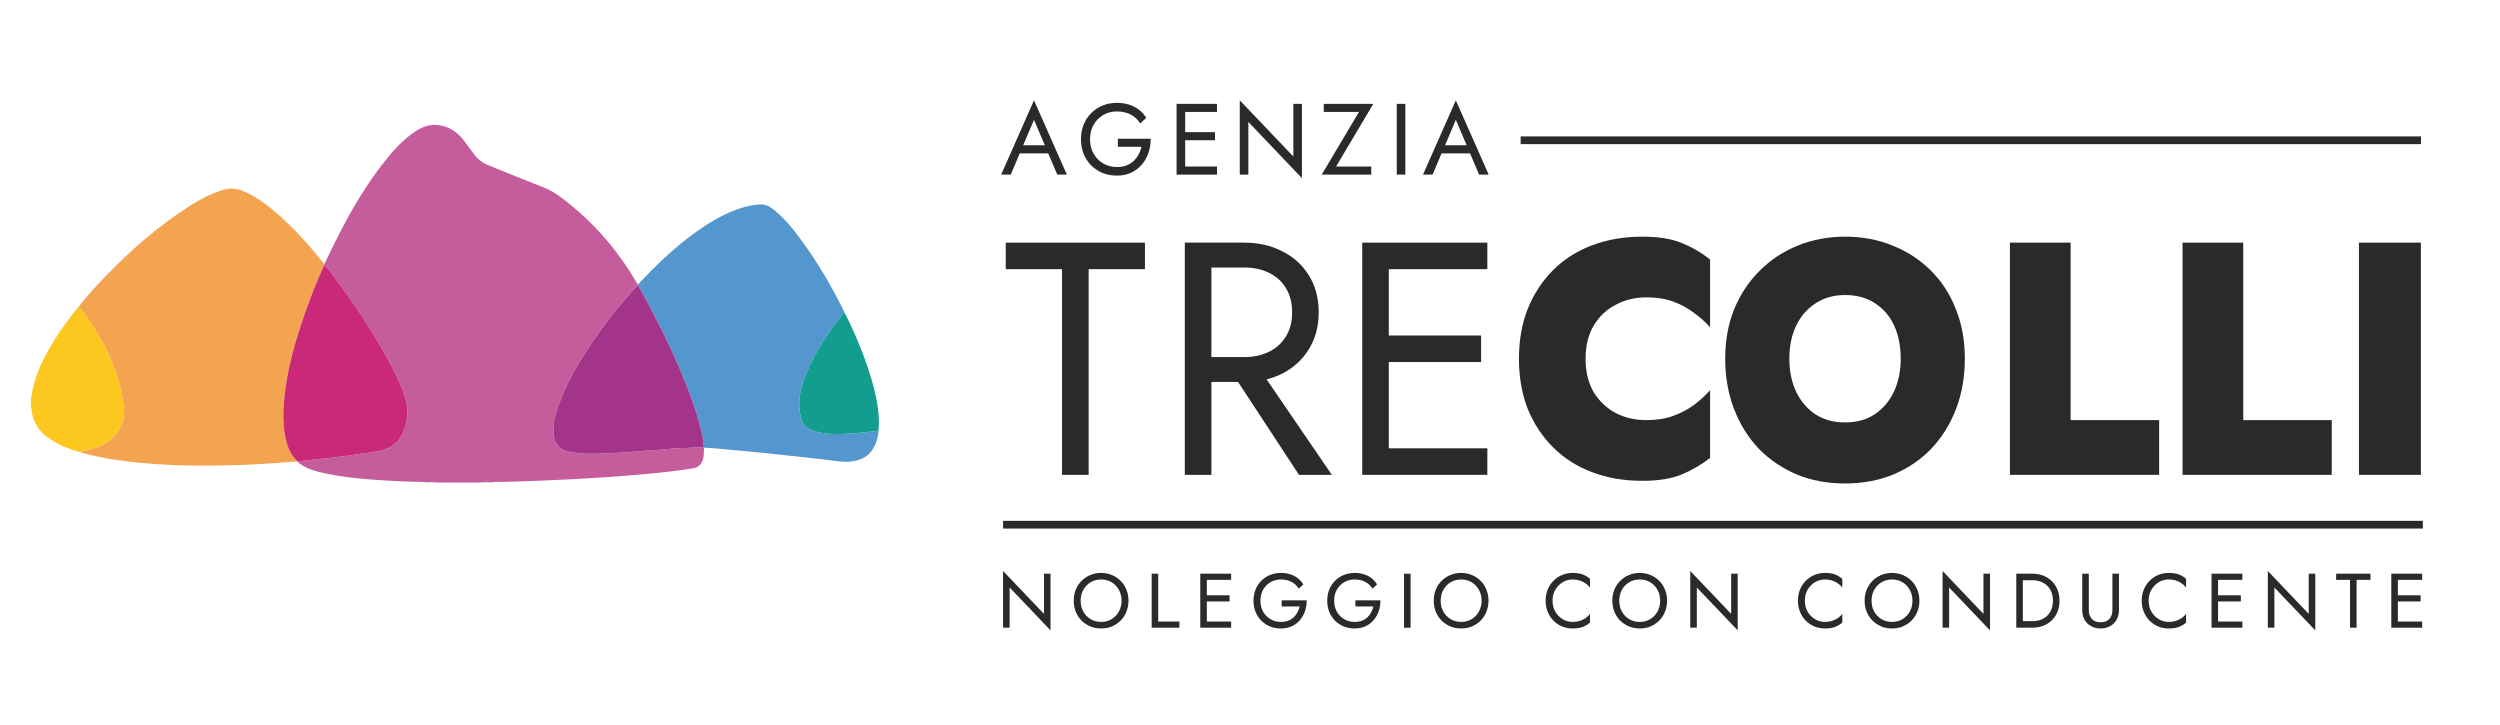 <svg width="324" height="94" viewBox="0 0 324 94" fill="none" xmlns="http://www.w3.org/2000/svg">
<path d="M135.3 74.35V79.56L130 74V81.35H130.85V76.14L136.15 81.7V74.35H135.3Z" fill="#2B2A29"/>
<path d="M140.054 77.85C140.054 77.323 140.167 76.853 140.394 76.44C140.627 76.027 140.944 75.7 141.344 75.46C141.744 75.22 142.197 75.1 142.704 75.1C143.217 75.1 143.671 75.22 144.064 75.46C144.464 75.7 144.777 76.027 145.004 76.44C145.237 76.853 145.354 77.323 145.354 77.85C145.354 78.377 145.237 78.847 145.004 79.26C144.777 79.673 144.464 80 144.064 80.24C143.671 80.48 143.217 80.6 142.704 80.6C142.197 80.6 141.744 80.48 141.344 80.24C140.944 80 140.627 79.673 140.394 79.26C140.167 78.847 140.054 78.377 140.054 77.85ZM139.154 77.85C139.154 78.357 139.241 78.83 139.414 79.27C139.594 79.71 139.844 80.093 140.164 80.42C140.484 80.74 140.861 80.993 141.294 81.18C141.727 81.36 142.197 81.45 142.704 81.45C143.217 81.45 143.687 81.36 144.114 81.18C144.547 80.993 144.924 80.74 145.244 80.42C145.564 80.093 145.811 79.71 145.984 79.27C146.164 78.83 146.254 78.357 146.254 77.85C146.254 77.337 146.164 76.863 145.984 76.43C145.811 75.99 145.564 75.61 145.244 75.29C144.924 74.963 144.547 74.71 144.114 74.53C143.687 74.343 143.217 74.25 142.704 74.25C142.197 74.25 141.727 74.343 141.294 74.53C140.861 74.71 140.484 74.963 140.164 75.29C139.844 75.61 139.594 75.99 139.414 76.43C139.241 76.863 139.154 77.337 139.154 77.85Z" fill="#2B2A29"/>
<path d="M149.254 74.35V81.35H152.854V80.55H150.104V74.35H149.254Z" fill="#2B2A29"/>
<path d="M156.026 81.35H159.556V80.55H156.026V81.35ZM156.026 75.15H159.556V74.35H156.026V75.15ZM156.026 77.95H159.356V77.15H156.026V77.95ZM155.556 74.35V81.35H156.406V74.35H155.556Z" fill="#2B2A29"/>
<path d="M166.104 78.6H168.434C168.374 78.873 168.278 79.13 168.144 79.37C168.018 79.61 167.854 79.823 167.654 80.01C167.454 80.197 167.214 80.343 166.934 80.45C166.661 80.55 166.351 80.6 166.004 80.6C165.511 80.6 165.064 80.483 164.664 80.25C164.264 80.017 163.944 79.693 163.704 79.28C163.471 78.867 163.354 78.39 163.354 77.85C163.354 77.303 163.471 76.827 163.704 76.42C163.944 76.007 164.264 75.683 164.664 75.45C165.064 75.217 165.511 75.1 166.004 75.1C166.538 75.1 167.001 75.207 167.394 75.42C167.788 75.627 168.094 75.917 168.314 76.29L168.914 75.74C168.714 75.413 168.468 75.14 168.174 74.92C167.888 74.7 167.561 74.533 167.194 74.42C166.834 74.307 166.438 74.25 166.004 74.25C165.498 74.25 165.028 74.34 164.594 74.52C164.161 74.693 163.784 74.943 163.464 75.27C163.144 75.59 162.894 75.97 162.714 76.41C162.541 76.85 162.454 77.33 162.454 77.85C162.454 78.37 162.541 78.85 162.714 79.29C162.894 79.73 163.144 80.113 163.464 80.44C163.784 80.76 164.161 81.01 164.594 81.19C165.028 81.363 165.498 81.45 166.004 81.45C166.538 81.45 167.011 81.353 167.424 81.16C167.844 80.96 168.198 80.69 168.484 80.35C168.771 80.01 168.988 79.623 169.134 79.19C169.281 78.75 169.354 78.287 169.354 77.8H166.104V78.6Z" fill="#2B2A29"/>
<path d="M175.658 78.6H177.988C177.928 78.873 177.832 79.13 177.698 79.37C177.572 79.61 177.408 79.823 177.208 80.01C177.008 80.197 176.768 80.343 176.488 80.45C176.215 80.55 175.905 80.6 175.558 80.6C175.065 80.6 174.618 80.483 174.218 80.25C173.818 80.017 173.498 79.693 173.258 79.28C173.025 78.867 172.908 78.39 172.908 77.85C172.908 77.303 173.025 76.827 173.258 76.42C173.498 76.007 173.818 75.683 174.218 75.45C174.618 75.217 175.065 75.1 175.558 75.1C176.092 75.1 176.555 75.207 176.948 75.42C177.342 75.627 177.648 75.917 177.868 76.29L178.468 75.74C178.268 75.413 178.022 75.14 177.728 74.92C177.442 74.7 177.115 74.533 176.748 74.42C176.388 74.307 175.992 74.25 175.558 74.25C175.052 74.25 174.582 74.34 174.148 74.52C173.715 74.693 173.338 74.943 173.018 75.27C172.698 75.59 172.448 75.97 172.268 76.41C172.095 76.85 172.008 77.33 172.008 77.85C172.008 78.37 172.095 78.85 172.268 79.29C172.448 79.73 172.698 80.113 173.018 80.44C173.338 80.76 173.715 81.01 174.148 81.19C174.582 81.363 175.052 81.45 175.558 81.45C176.092 81.45 176.565 81.353 176.978 81.16C177.398 80.96 177.752 80.69 178.038 80.35C178.325 80.01 178.542 79.623 178.688 79.19C178.835 78.75 178.908 78.287 178.908 77.8H175.658V78.6Z" fill="#2B2A29"/>
<path d="M181.962 74.35V81.35H182.812V74.35H181.962Z" fill="#2B2A29"/>
<path d="M186.713 77.85C186.713 77.323 186.827 76.853 187.053 76.44C187.287 76.027 187.603 75.7 188.003 75.46C188.403 75.22 188.857 75.1 189.363 75.1C189.877 75.1 190.33 75.22 190.723 75.46C191.123 75.7 191.437 76.027 191.663 76.44C191.897 76.853 192.013 77.323 192.013 77.85C192.013 78.377 191.897 78.847 191.663 79.26C191.437 79.673 191.123 80 190.723 80.24C190.33 80.48 189.877 80.6 189.363 80.6C188.857 80.6 188.403 80.48 188.003 80.24C187.603 80 187.287 79.673 187.053 79.26C186.827 78.847 186.713 78.377 186.713 77.85ZM185.813 77.85C185.813 78.357 185.9 78.83 186.073 79.27C186.253 79.71 186.503 80.093 186.823 80.42C187.143 80.74 187.52 80.993 187.953 81.18C188.387 81.36 188.857 81.45 189.363 81.45C189.877 81.45 190.347 81.36 190.773 81.18C191.207 80.993 191.583 80.74 191.903 80.42C192.223 80.093 192.47 79.71 192.643 79.27C192.823 78.83 192.913 78.357 192.913 77.85C192.913 77.337 192.823 76.863 192.643 76.43C192.47 75.99 192.223 75.61 191.903 75.29C191.583 74.963 191.207 74.71 190.773 74.53C190.347 74.343 189.877 74.25 189.363 74.25C188.857 74.25 188.387 74.343 187.953 74.53C187.52 74.71 187.143 74.963 186.823 75.29C186.503 75.61 186.253 75.99 186.073 76.43C185.9 76.863 185.813 77.337 185.813 77.85Z" fill="#2B2A29"/>
<path d="M201.212 77.85C201.212 77.303 201.332 76.827 201.572 76.42C201.818 76.007 202.138 75.683 202.532 75.45C202.925 75.217 203.352 75.1 203.812 75.1C204.145 75.1 204.448 75.143 204.722 75.23C205.002 75.317 205.255 75.44 205.482 75.6C205.708 75.753 205.902 75.933 206.062 76.14V75.02C205.768 74.76 205.448 74.567 205.102 74.44C204.755 74.313 204.325 74.25 203.812 74.25C203.325 74.25 202.868 74.34 202.442 74.52C202.022 74.693 201.652 74.943 201.332 75.27C201.012 75.59 200.762 75.97 200.582 76.41C200.402 76.85 200.312 77.33 200.312 77.85C200.312 78.37 200.402 78.85 200.582 79.29C200.762 79.73 201.012 80.113 201.332 80.44C201.652 80.76 202.022 81.01 202.442 81.19C202.868 81.363 203.325 81.45 203.812 81.45C204.325 81.45 204.755 81.387 205.102 81.26C205.448 81.133 205.768 80.94 206.062 80.68V79.56C205.902 79.767 205.708 79.95 205.482 80.11C205.255 80.263 205.002 80.383 204.722 80.47C204.448 80.557 204.145 80.6 203.812 80.6C203.352 80.6 202.925 80.483 202.532 80.25C202.138 80.017 201.818 79.693 201.572 79.28C201.332 78.867 201.212 78.39 201.212 77.85Z" fill="#2B2A29"/>
<path d="M209.857 77.85C209.857 77.323 209.971 76.853 210.197 76.44C210.431 76.027 210.747 75.7 211.147 75.46C211.547 75.22 212.001 75.1 212.507 75.1C213.021 75.1 213.474 75.22 213.867 75.46C214.267 75.7 214.581 76.027 214.807 76.44C215.041 76.853 215.157 77.323 215.157 77.85C215.157 78.377 215.041 78.847 214.807 79.26C214.581 79.673 214.267 80 213.867 80.24C213.474 80.48 213.021 80.6 212.507 80.6C212.001 80.6 211.547 80.48 211.147 80.24C210.747 80 210.431 79.673 210.197 79.26C209.971 78.847 209.857 78.377 209.857 77.85ZM208.957 77.85C208.957 78.357 209.044 78.83 209.217 79.27C209.397 79.71 209.647 80.093 209.967 80.42C210.287 80.74 210.664 80.993 211.097 81.18C211.531 81.36 212.001 81.45 212.507 81.45C213.021 81.45 213.491 81.36 213.917 81.18C214.351 80.993 214.727 80.74 215.047 80.42C215.367 80.093 215.614 79.71 215.787 79.27C215.967 78.83 216.057 78.357 216.057 77.85C216.057 77.337 215.967 76.863 215.787 76.43C215.614 75.99 215.367 75.61 215.047 75.29C214.727 74.963 214.351 74.71 213.917 74.53C213.491 74.343 213.021 74.25 212.507 74.25C212.001 74.25 211.531 74.343 211.097 74.53C210.664 74.71 210.287 74.963 209.967 75.29C209.647 75.61 209.397 75.99 209.217 76.43C209.044 76.863 208.957 77.337 208.957 77.85Z" fill="#2B2A29"/>
<path d="M224.358 74.35V79.56L219.058 74V81.35H219.908V76.14L225.208 81.7V74.35H224.358Z" fill="#2B2A29"/>
<path d="M233.91 77.85C233.91 77.303 234.03 76.827 234.27 76.42C234.516 76.007 234.836 75.683 235.23 75.45C235.623 75.217 236.05 75.1 236.51 75.1C236.843 75.1 237.146 75.143 237.42 75.23C237.7 75.317 237.953 75.44 238.18 75.6C238.406 75.753 238.6 75.933 238.76 76.14V75.02C238.466 74.76 238.146 74.567 237.8 74.44C237.453 74.313 237.023 74.25 236.51 74.25C236.023 74.25 235.566 74.34 235.14 74.52C234.72 74.693 234.35 74.943 234.03 75.27C233.71 75.59 233.46 75.97 233.28 76.41C233.1 76.85 233.01 77.33 233.01 77.85C233.01 78.37 233.1 78.85 233.28 79.29C233.46 79.73 233.71 80.113 234.03 80.44C234.35 80.76 234.72 81.01 235.14 81.19C235.566 81.363 236.023 81.45 236.51 81.45C237.023 81.45 237.453 81.387 237.8 81.26C238.146 81.133 238.466 80.94 238.76 80.68V79.56C238.6 79.767 238.406 79.95 238.18 80.11C237.953 80.263 237.7 80.383 237.42 80.47C237.146 80.557 236.843 80.6 236.51 80.6C236.05 80.6 235.623 80.483 235.23 80.25C234.836 80.017 234.516 79.693 234.27 79.28C234.03 78.867 233.91 78.39 233.91 77.85Z" fill="#2B2A29"/>
<path d="M242.555 77.85C242.555 77.323 242.669 76.853 242.895 76.44C243.129 76.027 243.445 75.7 243.845 75.46C244.245 75.22 244.699 75.1 245.205 75.1C245.719 75.1 246.172 75.22 246.565 75.46C246.965 75.7 247.279 76.027 247.505 76.44C247.739 76.853 247.855 77.323 247.855 77.85C247.855 78.377 247.739 78.847 247.505 79.26C247.279 79.673 246.965 80 246.565 80.24C246.172 80.48 245.719 80.6 245.205 80.6C244.699 80.6 244.245 80.48 243.845 80.24C243.445 80 243.129 79.673 242.895 79.26C242.669 78.847 242.555 78.377 242.555 77.85ZM241.655 77.85C241.655 78.357 241.742 78.83 241.915 79.27C242.095 79.71 242.345 80.093 242.665 80.42C242.985 80.74 243.362 80.993 243.795 81.18C244.229 81.36 244.699 81.45 245.205 81.45C245.719 81.45 246.189 81.36 246.615 81.18C247.049 80.993 247.425 80.74 247.745 80.42C248.065 80.093 248.312 79.71 248.485 79.27C248.665 78.83 248.755 78.357 248.755 77.85C248.755 77.337 248.665 76.863 248.485 76.43C248.312 75.99 248.065 75.61 247.745 75.29C247.425 74.963 247.049 74.71 246.615 74.53C246.189 74.343 245.719 74.25 245.205 74.25C244.699 74.25 244.229 74.343 243.795 74.53C243.362 74.71 242.985 74.963 242.665 75.29C242.345 75.61 242.095 75.99 241.915 76.43C241.742 76.863 241.655 77.337 241.655 77.85Z" fill="#2B2A29"/>
<path d="M257.056 74.35V79.56L251.756 74V81.35H252.606V76.14L257.906 81.7V74.35H257.056Z" fill="#2B2A29"/>
<path d="M261.31 74.35V81.35H262.16V74.35H261.31ZM263.41 81.35C264.09 81.35 264.693 81.203 265.22 80.91C265.746 80.617 266.16 80.21 266.46 79.69C266.76 79.163 266.91 78.55 266.91 77.85C266.91 77.15 266.76 76.54 266.46 76.02C266.16 75.493 265.746 75.083 265.22 74.79C264.693 74.497 264.09 74.35 263.41 74.35H261.78V75.2H263.41C263.803 75.2 264.163 75.263 264.49 75.39C264.816 75.51 265.096 75.687 265.33 75.92C265.563 76.147 265.743 76.423 265.87 76.75C265.996 77.077 266.06 77.443 266.06 77.85C266.06 78.257 265.996 78.623 265.87 78.95C265.743 79.277 265.563 79.557 265.33 79.79C265.096 80.017 264.816 80.193 264.49 80.32C264.163 80.44 263.803 80.5 263.41 80.5H261.78V81.35H263.41Z" fill="#2B2A29"/>
<path d="M269.857 74.35V79.05C269.857 79.397 269.91 79.717 270.017 80.01C270.13 80.303 270.29 80.557 270.497 80.77C270.71 80.983 270.963 81.15 271.257 81.27C271.55 81.39 271.877 81.45 272.237 81.45C272.597 81.45 272.923 81.39 273.217 81.27C273.51 81.15 273.76 80.983 273.967 80.77C274.18 80.557 274.34 80.303 274.447 80.01C274.56 79.717 274.617 79.397 274.617 79.05V74.35H273.767V79.05C273.767 79.53 273.637 79.917 273.377 80.21C273.117 80.503 272.737 80.65 272.237 80.65C271.737 80.65 271.357 80.503 271.097 80.21C270.837 79.917 270.707 79.53 270.707 79.05V74.35H269.857Z" fill="#2B2A29"/>
<path d="M278.466 77.85C278.466 77.303 278.586 76.827 278.826 76.42C279.073 76.007 279.393 75.683 279.786 75.45C280.18 75.217 280.606 75.1 281.066 75.1C281.4 75.1 281.703 75.143 281.976 75.23C282.256 75.317 282.51 75.44 282.736 75.6C282.963 75.753 283.156 75.933 283.316 76.14V75.02C283.023 74.76 282.703 74.567 282.356 74.44C282.01 74.313 281.58 74.25 281.066 74.25C280.58 74.25 280.123 74.34 279.696 74.52C279.276 74.693 278.906 74.943 278.586 75.27C278.266 75.59 278.016 75.97 277.836 76.41C277.656 76.85 277.566 77.33 277.566 77.85C277.566 78.37 277.656 78.85 277.836 79.29C278.016 79.73 278.266 80.113 278.586 80.44C278.906 80.76 279.276 81.01 279.696 81.19C280.123 81.363 280.58 81.45 281.066 81.45C281.58 81.45 282.01 81.387 282.356 81.26C282.703 81.133 283.023 80.94 283.316 80.68V79.56C283.156 79.767 282.963 79.95 282.736 80.11C282.51 80.263 282.256 80.383 281.976 80.47C281.703 80.557 281.4 80.6 281.066 80.6C280.606 80.6 280.18 80.483 279.786 80.25C279.393 80.017 279.073 79.693 278.826 79.28C278.586 78.867 278.466 78.39 278.466 77.85Z" fill="#2B2A29"/>
<path d="M287.082 81.35H290.612V80.55H287.082V81.35ZM287.082 75.15H290.612V74.35H287.082V75.15ZM287.082 77.95H290.412V77.15H287.082V77.95ZM286.612 74.35V81.35H287.462V74.35H286.612Z" fill="#2B2A29"/>
<path d="M299.21 74.35V79.56L293.91 74V81.35H294.76V76.14L300.06 81.7V74.35H299.21Z" fill="#2B2A29"/>
<path d="M302.764 75.15H304.564V81.35H305.414V75.15H307.214V74.35H302.764V75.15Z" fill="#2B2A29"/>
<path d="M310.383 81.35H313.913V80.55H310.383V81.35ZM310.383 75.15H313.913V74.35H310.383V75.15ZM310.383 77.95H313.713V77.15H310.383V77.95ZM309.913 74.35V81.35H310.763V74.35H309.913Z" fill="#2B2A29"/>
<path fill-rule="evenodd" clip-rule="evenodd" d="M91.24 58.013C91.209 58.449 91.244 58.886 91.158 59.322C90.996 60.141 90.562 60.572 89.735 60.706C87.937 60.996 86.129 61.206 84.315 61.377C82.173 61.579 80.029 61.748 77.882 61.888C75.575 62.039 73.267 62.162 70.957 62.258C68.597 62.356 66.237 62.456 63.875 62.469C63.317 62.489 62.754 62.391 62.202 62.537C60.373 62.537 58.546 62.537 56.718 62.537C56.189 62.395 55.651 62.487 55.117 62.469C54.241 62.459 53.367 62.437 52.492 62.402C50.865 62.336 49.241 62.242 47.618 62.108C45.792 61.957 43.974 61.753 42.183 61.361C40.864 61.073 39.553 60.75 38.509 59.805C38.506 59.788 38.505 59.771 38.505 59.753C38.688 59.752 38.872 59.767 39.053 59.748C39.895 59.66 40.736 59.561 41.578 59.467C42.503 59.364 43.432 59.282 44.355 59.156C45.828 58.957 47.297 58.724 48.77 58.516C50.427 58.283 51.66 57.466 52.309 55.898C52.936 54.381 52.953 52.822 52.435 51.27C51.656 48.937 50.438 46.813 49.208 44.702C47.495 41.761 45.602 38.936 43.554 36.217C43.067 35.569 42.611 34.895 42.035 34.317C42.035 34.288 42.035 34.259 42.034 34.23C42.713 32.846 43.367 31.449 44.076 30.079C45.722 26.897 47.555 23.829 49.776 21.008C50.863 19.627 52.029 18.318 53.465 17.283C54.376 16.626 55.348 16.117 56.525 16.189C58.174 16.29 59.366 17.146 60.299 18.446C60.703 19.01 61.112 19.57 61.539 20.116C61.989 20.691 62.552 21.117 63.239 21.393C65.65 22.364 68.048 23.363 70.473 24.297C71.711 24.774 72.758 25.588 73.782 26.412C77.35 29.286 80.248 32.734 82.547 36.691C82.583 36.753 82.63 36.808 82.673 36.867C82.671 36.893 82.671 36.92 82.67 36.947C82.104 37.48 81.629 38.096 81.116 38.677C79.684 40.297 78.373 42.013 77.144 43.788C75.267 46.501 73.537 49.304 72.418 52.432C71.944 53.759 71.545 55.114 71.782 56.554C71.932 57.46 72.402 58.124 73.302 58.431C73.975 58.66 74.678 58.676 75.377 58.752C76.778 58.904 78.171 58.755 79.565 58.714C80.786 58.678 82.003 58.534 83.223 58.443C83.972 58.387 84.724 58.36 85.471 58.286C86.968 58.137 88.468 58.051 89.97 58.004C90.383 57.991 90.798 57.993 91.212 57.989L91.24 58.013Z" fill="#C55D9D"/>
<path fill-rule="evenodd" clip-rule="evenodd" d="M4 51.789C4.086 51.306 4.155 50.819 4.261 50.34C4.753 48.129 5.77 46.144 6.949 44.236C7.928 42.651 9.01 41.138 10.217 39.718C10.344 39.796 10.43 39.912 10.518 40.03C11.452 41.29 12.316 42.596 13.091 43.961C14.084 45.712 14.878 47.546 15.416 49.49C15.723 50.603 15.931 51.735 16.05 52.878C16.132 53.664 16.101 54.454 15.718 55.193C14.874 56.819 13.541 57.792 11.779 58.223C11.325 58.334 10.853 58.39 10.425 58.599C8.885 58.199 7.43 57.61 6.135 56.668C5.108 55.921 4.467 54.922 4.176 53.688C4.102 53.373 4.136 53.04 4 52.739C4 52.422 4 52.105 4 51.789Z" fill="#FCC820"/>
<path fill-rule="evenodd" clip-rule="evenodd" d="M62.202 62.537C62.755 62.391 63.317 62.489 63.875 62.469C63.87 62.492 63.872 62.515 63.883 62.537C63.323 62.537 62.762 62.537 62.202 62.537Z" fill="#B6B5B5"/>
<path fill-rule="evenodd" clip-rule="evenodd" d="M55.109 62.537C55.12 62.515 55.122 62.493 55.117 62.469C55.651 62.487 56.19 62.395 56.718 62.537C56.182 62.537 55.646 62.537 55.109 62.537Z" fill="#B6B5B5"/>
<path fill-rule="evenodd" clip-rule="evenodd" d="M38.509 59.805C36.933 59.916 35.359 60.047 33.781 60.137C31.276 60.28 28.772 60.351 26.264 60.347C23.574 60.343 20.891 60.237 18.211 59.986C15.707 59.751 13.227 59.392 10.796 58.732C10.67 58.698 10.549 58.645 10.425 58.6C10.853 58.39 11.325 58.335 11.779 58.224C13.541 57.792 14.874 56.819 15.718 55.193C16.101 54.454 16.131 53.665 16.05 52.878C15.931 51.735 15.723 50.603 15.416 49.491C14.878 47.546 14.084 45.712 13.091 43.961C12.316 42.596 11.452 41.29 10.518 40.031C10.43 39.912 10.345 39.796 10.217 39.718C11.365 38.249 12.622 36.875 13.924 35.544C17.118 32.282 20.538 29.288 24.391 26.818C25.774 25.932 27.203 25.136 28.787 24.643C29.802 24.326 30.759 24.397 31.722 24.845C33.306 25.58 34.694 26.599 35.995 27.744C38.222 29.705 40.189 31.911 42.034 34.23C42.034 34.26 42.035 34.289 42.035 34.318C41.264 35.996 40.558 37.701 39.93 39.437C38.338 43.839 36.977 48.294 36.736 53.017C36.666 54.374 36.747 55.709 37.059 57.025C37.303 58.054 37.722 59.004 38.506 59.753C38.505 59.771 38.507 59.788 38.509 59.805Z" fill="#F4A351"/>
<path fill-rule="evenodd" clip-rule="evenodd" d="M82.67 36.947C82.671 36.921 82.672 36.894 82.673 36.867C84.894 34.505 87.214 32.251 89.838 30.331C91.738 28.941 93.728 27.711 95.987 26.977C96.81 26.709 97.653 26.551 98.517 26.492C99.228 26.443 99.783 26.786 100.304 27.198C101.613 28.234 102.661 29.518 103.649 30.848C105.868 33.832 107.736 37.031 109.393 40.357C109.409 40.388 109.416 40.425 109.427 40.459C109.275 40.648 109.121 40.835 108.971 41.026C107.156 43.342 105.55 45.786 104.452 48.532C103.819 50.115 103.372 51.745 103.669 53.468C103.928 54.972 104.285 55.481 105.733 55.927C106.444 56.147 107.184 56.221 107.924 56.242C109.92 56.299 111.898 56.084 113.871 55.804C113.814 56.398 113.695 56.977 113.467 57.532C112.846 59.044 111.66 59.722 110.088 59.828C109.037 59.898 108.007 59.682 106.969 59.574C105.774 59.451 104.582 59.304 103.387 59.173C102.097 59.031 100.805 58.891 99.513 58.757C98.451 58.647 97.387 58.542 96.324 58.443C95.054 58.323 93.784 58.208 92.514 58.097C92.09 58.06 91.665 58.039 91.24 58.012L91.212 57.989C91.16 57.546 91.133 57.097 91.051 56.658C90.692 54.731 90.085 52.876 89.397 51.046C87.907 47.081 86.082 43.269 84.102 39.529C83.641 38.66 83.148 37.808 82.67 36.947Z" fill="#5397CE"/>
<path fill-rule="evenodd" clip-rule="evenodd" d="M113.871 55.805C111.898 56.086 109.92 56.3 107.923 56.243C107.183 56.222 106.444 56.148 105.733 55.928C104.285 55.482 103.927 54.973 103.669 53.469C103.372 51.746 103.818 50.116 104.452 48.533C105.55 45.787 107.155 43.343 108.971 41.027C109.12 40.836 109.275 40.649 109.427 40.46C110.374 42.266 111.173 44.138 111.898 46.041C112.645 48.002 113.266 50.001 113.648 52.067C113.876 53.303 113.968 54.549 113.871 55.805Z" fill="#129D8F"/>
<path fill-rule="evenodd" clip-rule="evenodd" d="M38.506 59.753C37.723 59.004 37.304 58.054 37.059 57.025C36.747 55.709 36.667 54.374 36.736 53.017C36.978 48.294 38.339 43.839 39.93 39.437C40.558 37.701 41.264 35.996 42.035 34.318C42.611 34.895 43.067 35.57 43.554 36.218C45.602 38.937 47.495 41.761 49.208 44.703C50.438 46.814 51.655 48.938 52.435 51.271C52.953 52.823 52.936 54.382 52.309 55.899C51.66 57.466 50.427 58.284 48.77 58.517C47.298 58.725 45.829 58.958 44.355 59.157C43.432 59.282 42.503 59.365 41.577 59.468C40.736 59.562 39.895 59.661 39.053 59.749C38.873 59.767 38.689 59.752 38.506 59.753Z" fill="#C92976"/>
<path fill-rule="evenodd" clip-rule="evenodd" d="M82.67 36.947C83.148 37.808 83.641 38.66 84.102 39.53C86.082 43.27 87.907 47.081 89.397 51.047C90.085 52.877 90.692 54.732 91.051 56.658C91.133 57.097 91.16 57.546 91.212 57.99C90.798 57.995 90.384 57.992 89.97 58.005C88.468 58.052 86.968 58.138 85.471 58.287C84.724 58.361 83.972 58.388 83.223 58.444C82.003 58.535 80.786 58.679 79.565 58.715C78.171 58.756 76.778 58.906 75.377 58.753C74.678 58.677 73.975 58.662 73.302 58.432C72.402 58.125 71.932 57.461 71.783 56.555C71.545 55.115 71.944 53.76 72.418 52.434C73.537 49.306 75.268 46.503 77.144 43.789C78.373 42.014 79.684 40.298 81.116 38.678C81.629 38.096 82.103 37.48 82.67 36.947Z" fill="#A43489"/>
<path d="M131.61 19.878H136.457L136.064 18.83H132.003L131.61 19.878ZM134.007 15.528L135.579 19.223L135.684 19.485L137.02 22.629H138.265L134.007 13L129.75 22.629H130.994L132.356 19.406L132.461 19.17L134.007 15.528Z" fill="#2B2A29"/>
<path d="M144.874 19.026H147.926C147.848 19.384 147.721 19.72 147.547 20.035C147.381 20.349 147.167 20.629 146.905 20.873C146.643 21.118 146.328 21.31 145.961 21.45C145.603 21.581 145.197 21.646 144.743 21.646C144.097 21.646 143.512 21.493 142.988 21.188C142.464 20.882 142.044 20.458 141.73 19.917C141.424 19.375 141.272 18.751 141.272 18.044C141.272 17.327 141.424 16.703 141.73 16.17C142.044 15.629 142.464 15.205 142.988 14.899C143.512 14.594 144.097 14.441 144.743 14.441C145.442 14.441 146.049 14.581 146.564 14.86C147.079 15.131 147.481 15.511 147.769 16L148.555 15.279C148.293 14.851 147.97 14.493 147.586 14.205C147.21 13.917 146.782 13.699 146.302 13.55C145.83 13.402 145.311 13.328 144.743 13.328C144.079 13.328 143.464 13.445 142.896 13.681C142.328 13.908 141.835 14.236 141.416 14.664C140.996 15.083 140.669 15.581 140.433 16.157C140.206 16.733 140.093 17.362 140.093 18.044C140.093 18.725 140.206 19.354 140.433 19.93C140.669 20.506 140.996 21.009 141.416 21.436C141.835 21.856 142.328 22.183 142.896 22.419C143.464 22.646 144.079 22.76 144.743 22.76C145.442 22.76 146.062 22.633 146.603 22.38C147.154 22.118 147.616 21.764 147.992 21.319C148.367 20.873 148.651 20.367 148.843 19.799C149.036 19.223 149.132 18.616 149.132 17.978H144.874V19.026Z" fill="#2B2A29"/>
<path d="M153.099 22.629H157.724V21.581H153.099V22.629ZM153.099 14.507H157.724V13.459H153.099V14.507ZM153.099 18.175H157.462V17.127H153.099V18.175ZM152.484 13.459V22.629H153.597V13.459H152.484Z" fill="#2B2A29"/>
<path d="M167.617 13.459V20.284L160.673 13V22.629H161.787V15.803L168.73 23.087V13.459H167.617Z" fill="#2B2A29"/>
<path d="M171.56 14.507H176.119L171.298 22.629H177.717V21.581H173.159L177.979 13.459H171.56V14.507Z" fill="#2B2A29"/>
<path d="M181.021 13.459V22.629H182.135V13.459H181.021Z" fill="#2B2A29"/>
<path d="M186.28 19.878H191.127L190.734 18.83H186.673L186.28 19.878ZM188.677 15.528L190.249 19.223L190.354 19.485L191.69 22.629H192.935L188.677 13L184.42 22.629H185.664L187.027 19.406L187.132 19.17L188.677 15.528Z" fill="#2B2A29"/>
<path d="M130.344 34.883H137.641V61.541H141.087V34.883H148.385V31.444H130.344V34.883Z" fill="#2B2A29"/>
<path d="M158.62 46.707L168.35 61.541H172.607L162.471 46.707H158.62ZM153.552 31.444V61.541H156.998V31.444H153.552ZM155.457 34.669H161.255C162.471 34.669 163.539 34.898 164.458 35.356C165.404 35.815 166.134 36.474 166.647 37.334C167.188 38.194 167.458 39.24 167.458 40.473C167.458 41.706 167.188 42.752 166.647 43.612C166.134 44.471 165.404 45.131 164.458 45.589C163.539 46.048 162.471 46.277 161.255 46.277H155.457V49.502H161.255C163.093 49.502 164.728 49.144 166.161 48.427C167.62 47.682 168.769 46.636 169.607 45.288C170.472 43.913 170.904 42.307 170.904 40.473C170.904 38.61 170.472 37.005 169.607 35.657C168.769 34.31 167.62 33.278 166.161 32.562C164.728 31.817 163.093 31.444 161.255 31.444H155.457V34.669Z" fill="#2B2A29"/>
<path d="M178.449 61.541H192.761V58.101H178.449V61.541ZM178.449 34.883H192.761V31.444H178.449V34.883ZM178.449 46.922H191.95V43.483H178.449V46.922ZM176.544 31.444V61.541H179.99V31.444H176.544Z" fill="#2B2A29"/>
<path d="M205.491 46.492C205.491 44.801 205.843 43.368 206.545 42.193C207.275 40.989 208.235 40.086 209.424 39.484C210.613 38.853 211.924 38.538 213.356 38.538C214.708 38.538 215.884 38.724 216.884 39.097C217.884 39.47 218.776 39.957 219.559 40.559C220.343 41.132 221.032 41.748 221.627 42.408V33.637C220.519 32.748 219.289 32.032 217.938 31.487C216.613 30.942 214.911 30.67 212.829 30.67C210.478 30.67 208.316 31.043 206.343 31.788C204.37 32.533 202.68 33.608 201.275 35.013C199.869 36.417 198.775 38.094 197.991 40.043C197.234 41.963 196.856 44.113 196.856 46.492C196.856 48.871 197.234 51.035 197.991 52.985C198.775 54.905 199.869 56.568 201.275 57.972C202.68 59.377 204.37 60.452 206.343 61.197C208.316 61.942 210.478 62.315 212.829 62.315C214.911 62.315 216.613 62.042 217.938 61.498C219.289 60.925 220.519 60.208 221.627 59.348V50.577C221.032 51.236 220.343 51.867 219.559 52.469C218.776 53.042 217.884 53.515 216.884 53.888C215.884 54.26 214.708 54.447 213.356 54.447C211.924 54.447 210.613 54.145 209.424 53.544C208.235 52.913 207.275 52.01 206.545 50.835C205.843 49.631 205.491 48.184 205.491 46.492Z" fill="#2B2A29"/>
<path d="M231.899 46.492C231.899 44.858 232.196 43.425 232.791 42.193C233.385 40.96 234.223 40 235.304 39.312C236.385 38.596 237.656 38.237 239.115 38.237C240.656 38.237 241.953 38.596 243.007 39.312C244.088 40 244.913 40.96 245.48 42.193C246.048 43.425 246.332 44.858 246.332 46.492C246.332 48.097 246.034 49.531 245.44 50.792C244.845 52.024 244.007 52.999 242.926 53.716C241.872 54.404 240.602 54.748 239.115 54.748C237.656 54.748 236.385 54.404 235.304 53.716C234.223 52.999 233.385 52.024 232.791 50.792C232.196 49.531 231.899 48.097 231.899 46.492ZM223.587 46.492C223.587 48.843 223.966 51.007 224.723 52.985C225.479 54.962 226.547 56.682 227.925 58.144C229.331 59.577 230.98 60.695 232.872 61.498C234.764 62.272 236.845 62.659 239.115 62.659C241.386 62.659 243.467 62.272 245.359 61.498C247.278 60.695 248.926 59.577 250.305 58.144C251.683 56.682 252.751 54.962 253.508 52.985C254.264 51.007 254.643 48.843 254.643 46.492C254.643 44.113 254.251 41.964 253.467 40.043C252.71 38.094 251.629 36.431 250.224 35.056C248.818 33.651 247.17 32.576 245.278 31.831C243.413 31.057 241.358 30.67 239.115 30.67C236.926 30.67 234.885 31.057 232.993 31.831C231.128 32.576 229.493 33.651 228.088 35.056C226.682 36.431 225.574 38.094 224.763 40.043C223.979 41.964 223.587 44.113 223.587 46.492Z" fill="#2B2A29"/>
<path d="M260.487 31.444V61.541H279.826V54.447H268.352V31.444H260.487Z" fill="#2B2A29"/>
<path d="M282.858 31.444V61.541H302.196V54.447H290.723V31.444H282.858Z" fill="#2B2A29"/>
<path d="M305.718 31.444V61.541H313.746V31.444H305.718Z" fill="#2B2A29"/>
<path d="M197.078 18.179L313.761 18.179" stroke="#2B2A29"/>
<path d="M130 68L314 68" stroke="#2B2A29"/>
</svg>
